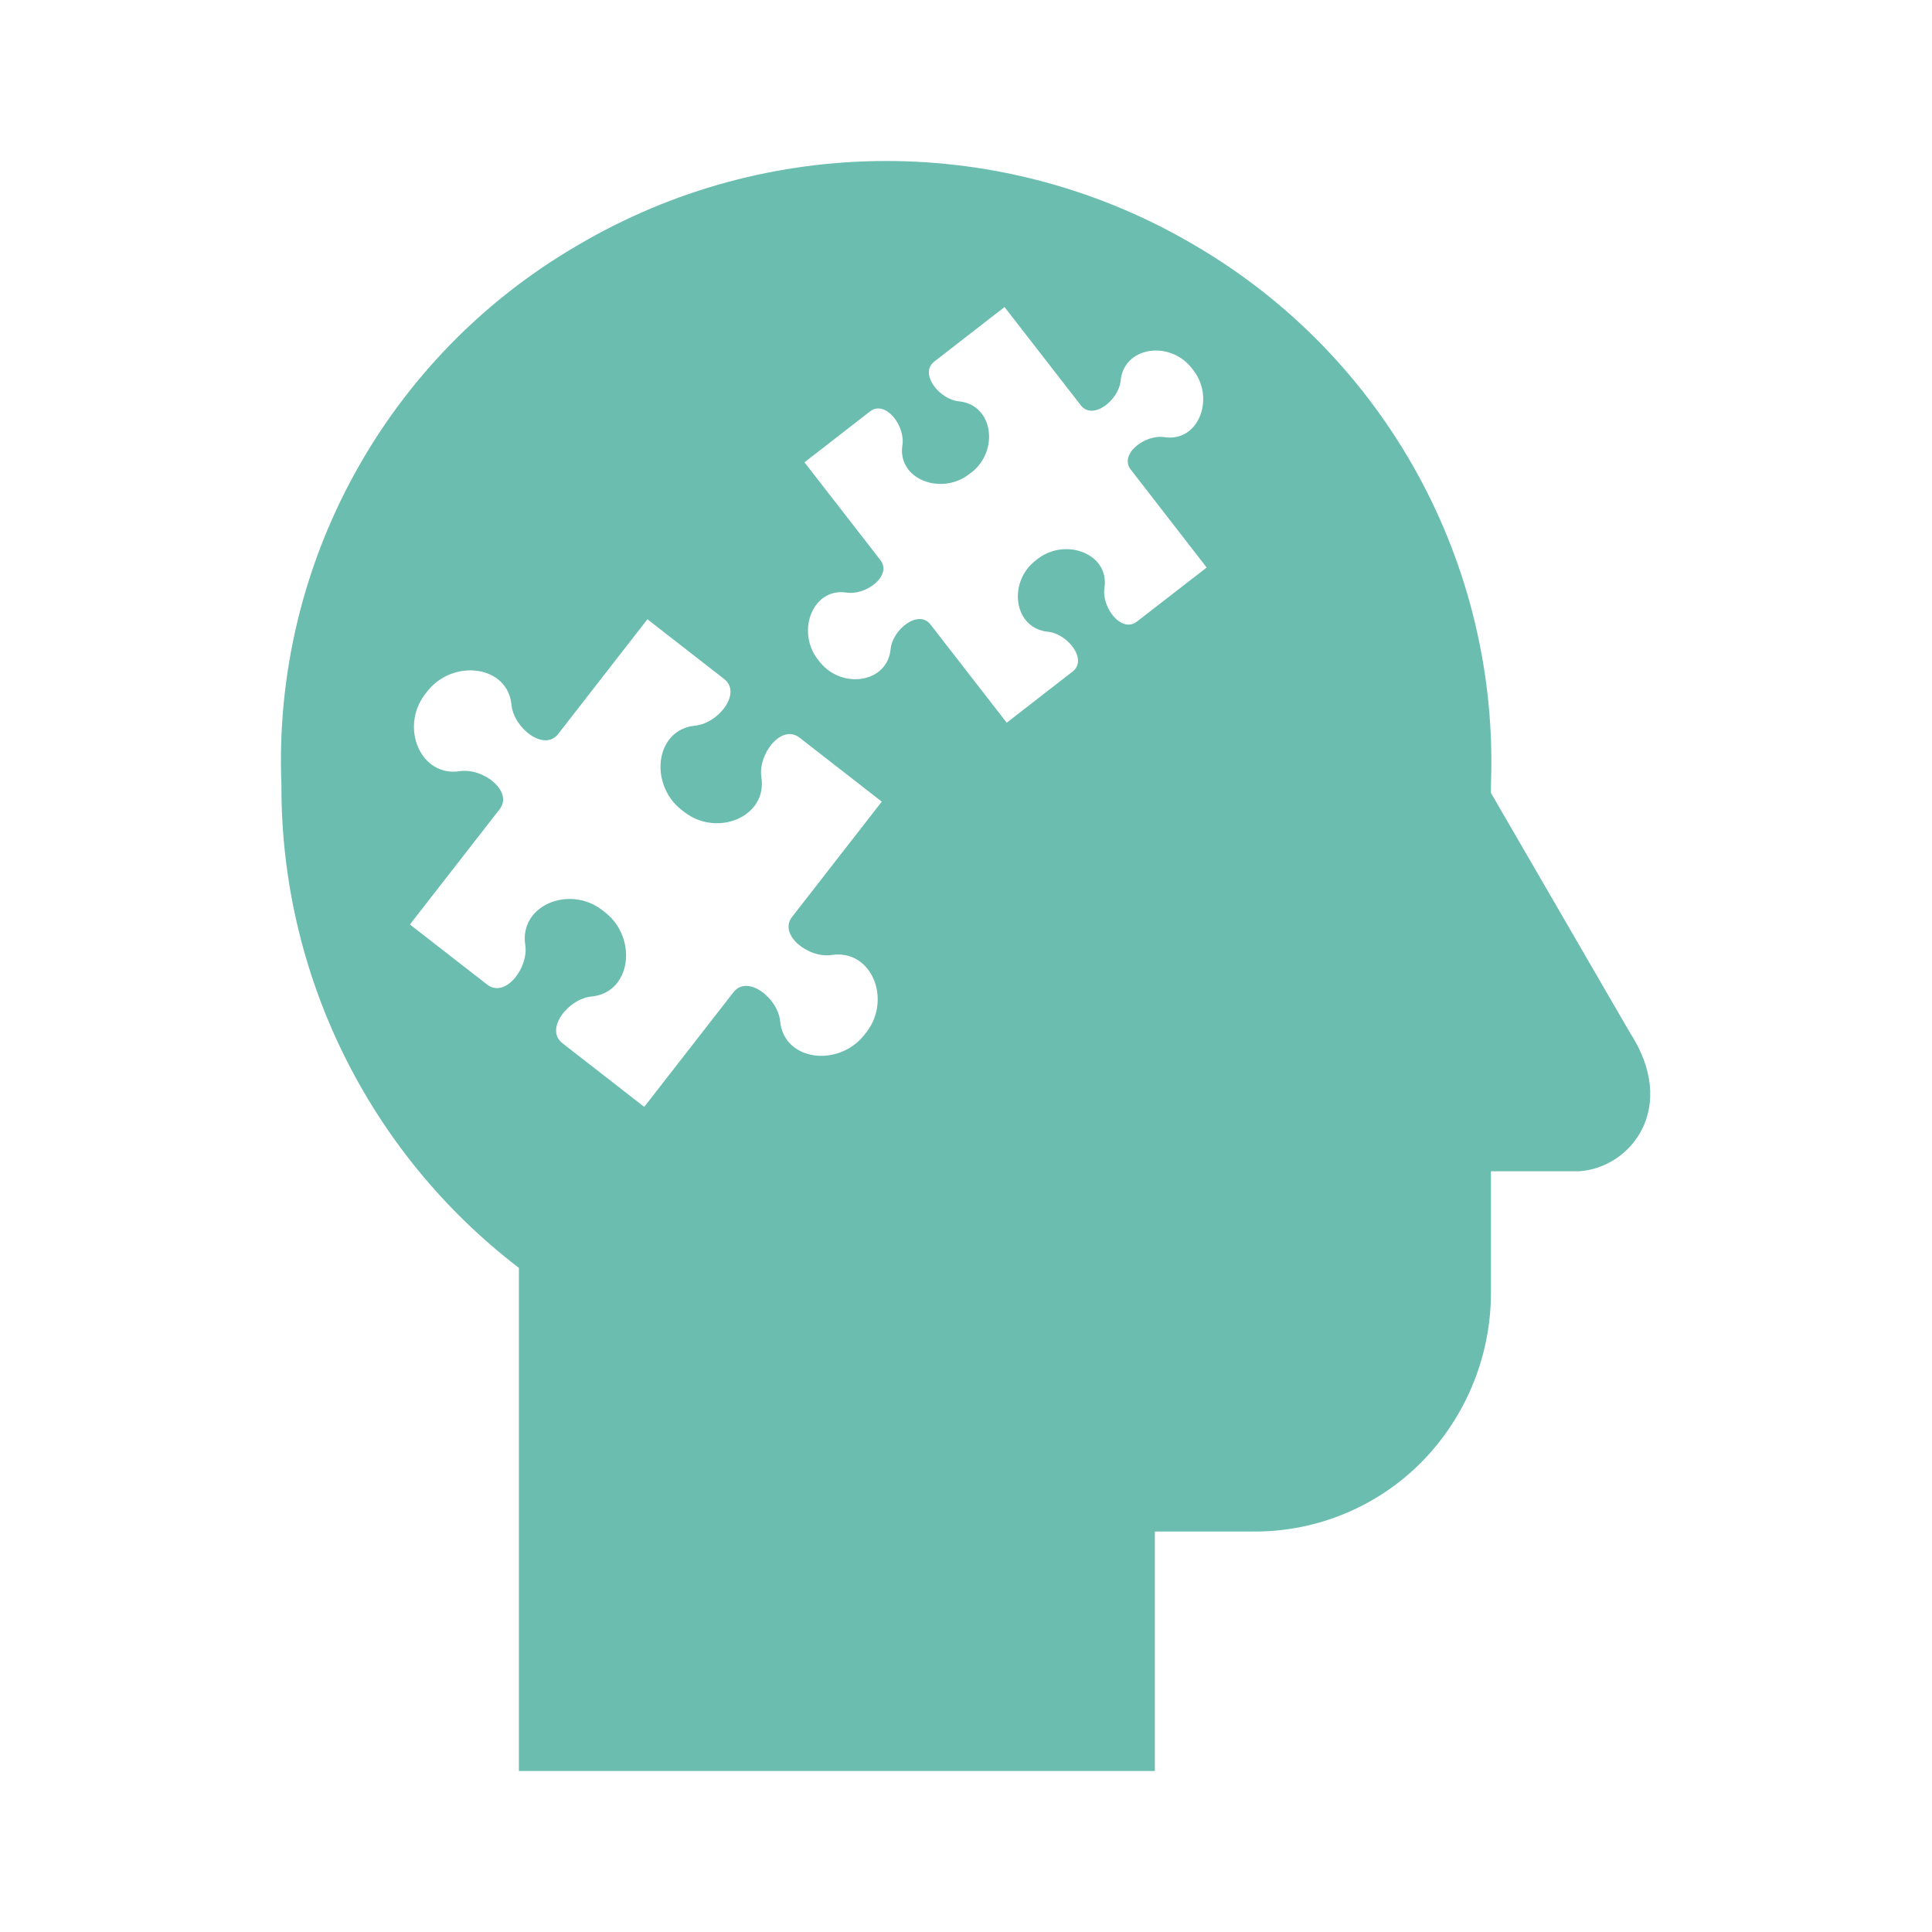 <svg width="96" height="96" xmlns="http://www.w3.org/2000/svg" xmlns:xlink="http://www.w3.org/1999/xlink" xml:space="preserve" overflow="hidden"><g transform="translate(-605 -225)"><path d="M685.984 276.3 679.084 264.4 679.084 264C679.503 253.039 673.853 242.737 664.384 237.2 654.917 231.6 643.151 231.6 633.684 237.2 624.197 242.72 618.54 253.033 618.984 264 618.949 273.405 623.315 282.285 630.784 288L630.784 313 662.384 313 662.384 301.1 667.284 301.1C670.443 301.121 673.475 299.858 675.684 297.6 677.872 295.352 679.092 292.337 679.084 289.2L679.084 283.2 683.484 283.2C686.094 283 688.394 280 685.984 276.3ZM646.325 272.454C648.282 272.154 649.302 274.603 648.09 276.24L647.912 276.468C646.623 278.042 643.952 277.712 643.765 275.745 643.654 274.593 642.142 273.408 641.446 274.303L637.012 280 632.947 276.837C632.052 276.137 633.238 274.628 634.389 274.517 636.359 274.329 636.689 271.659 635.112 270.37L634.884 270.192C633.247 268.98 630.8 270 631.1 271.956 631.276 273.099 630.1 274.62 629.206 273.923L625.369 270.937 629.823 265.214C630.523 264.319 628.999 263.144 627.856 263.32 625.9 263.62 624.88 261.17 626.092 259.534L626.269 259.306C627.559 257.732 630.229 258.061 630.417 260.029 630.528 261.18 632.04 262.365 632.736 261.471L637.17 255.771 640.983 258.739C641.878 259.439 640.693 260.947 639.542 261.057 637.571 261.246 637.242 263.916 638.818 265.205L639.046 265.383C640.683 266.595 643.134 265.572 642.833 263.618 642.657 262.475 643.828 260.953 644.727 261.652L648.815 264.833 644.359 270.56C643.662 271.454 645.182 272.63 646.325 272.454ZM661.491 255.888C660.728 256.48 659.728 255.183 659.879 254.209 660.138 252.542 658.001 251.709 656.604 252.739L656.41 252.891C655.064 253.991 655.394 256.227 657.071 256.391 658.052 256.491 659.061 257.777 658.298 258.369L655.024 260.911 651.233 256.028C650.64 255.265 649.349 256.274 649.254 257.255 649.092 258.934 646.854 259.262 645.754 257.916L645.6 257.72C644.571 256.32 645.4 254.187 647.069 254.445 648.044 254.596 649.34 253.596 648.748 252.833L644.974 247.972 648.227 245.446C648.991 244.853 649.991 246.146 649.84 247.124 649.581 248.792 651.718 249.624 653.114 248.594L653.314 248.443C654.659 247.343 654.33 245.106 652.652 244.943 651.671 244.848 650.659 243.56 651.426 242.965L654.914 240.257 658.706 245.14C659.298 245.903 660.589 244.894 660.684 243.913 660.846 242.233 663.084 241.906 664.184 243.252L664.335 243.446C665.365 244.846 664.535 246.979 662.866 246.721 661.892 246.57 660.595 247.57 661.187 248.333L664.959 253.2Z" fill="#6BBDB0"/></g></svg>